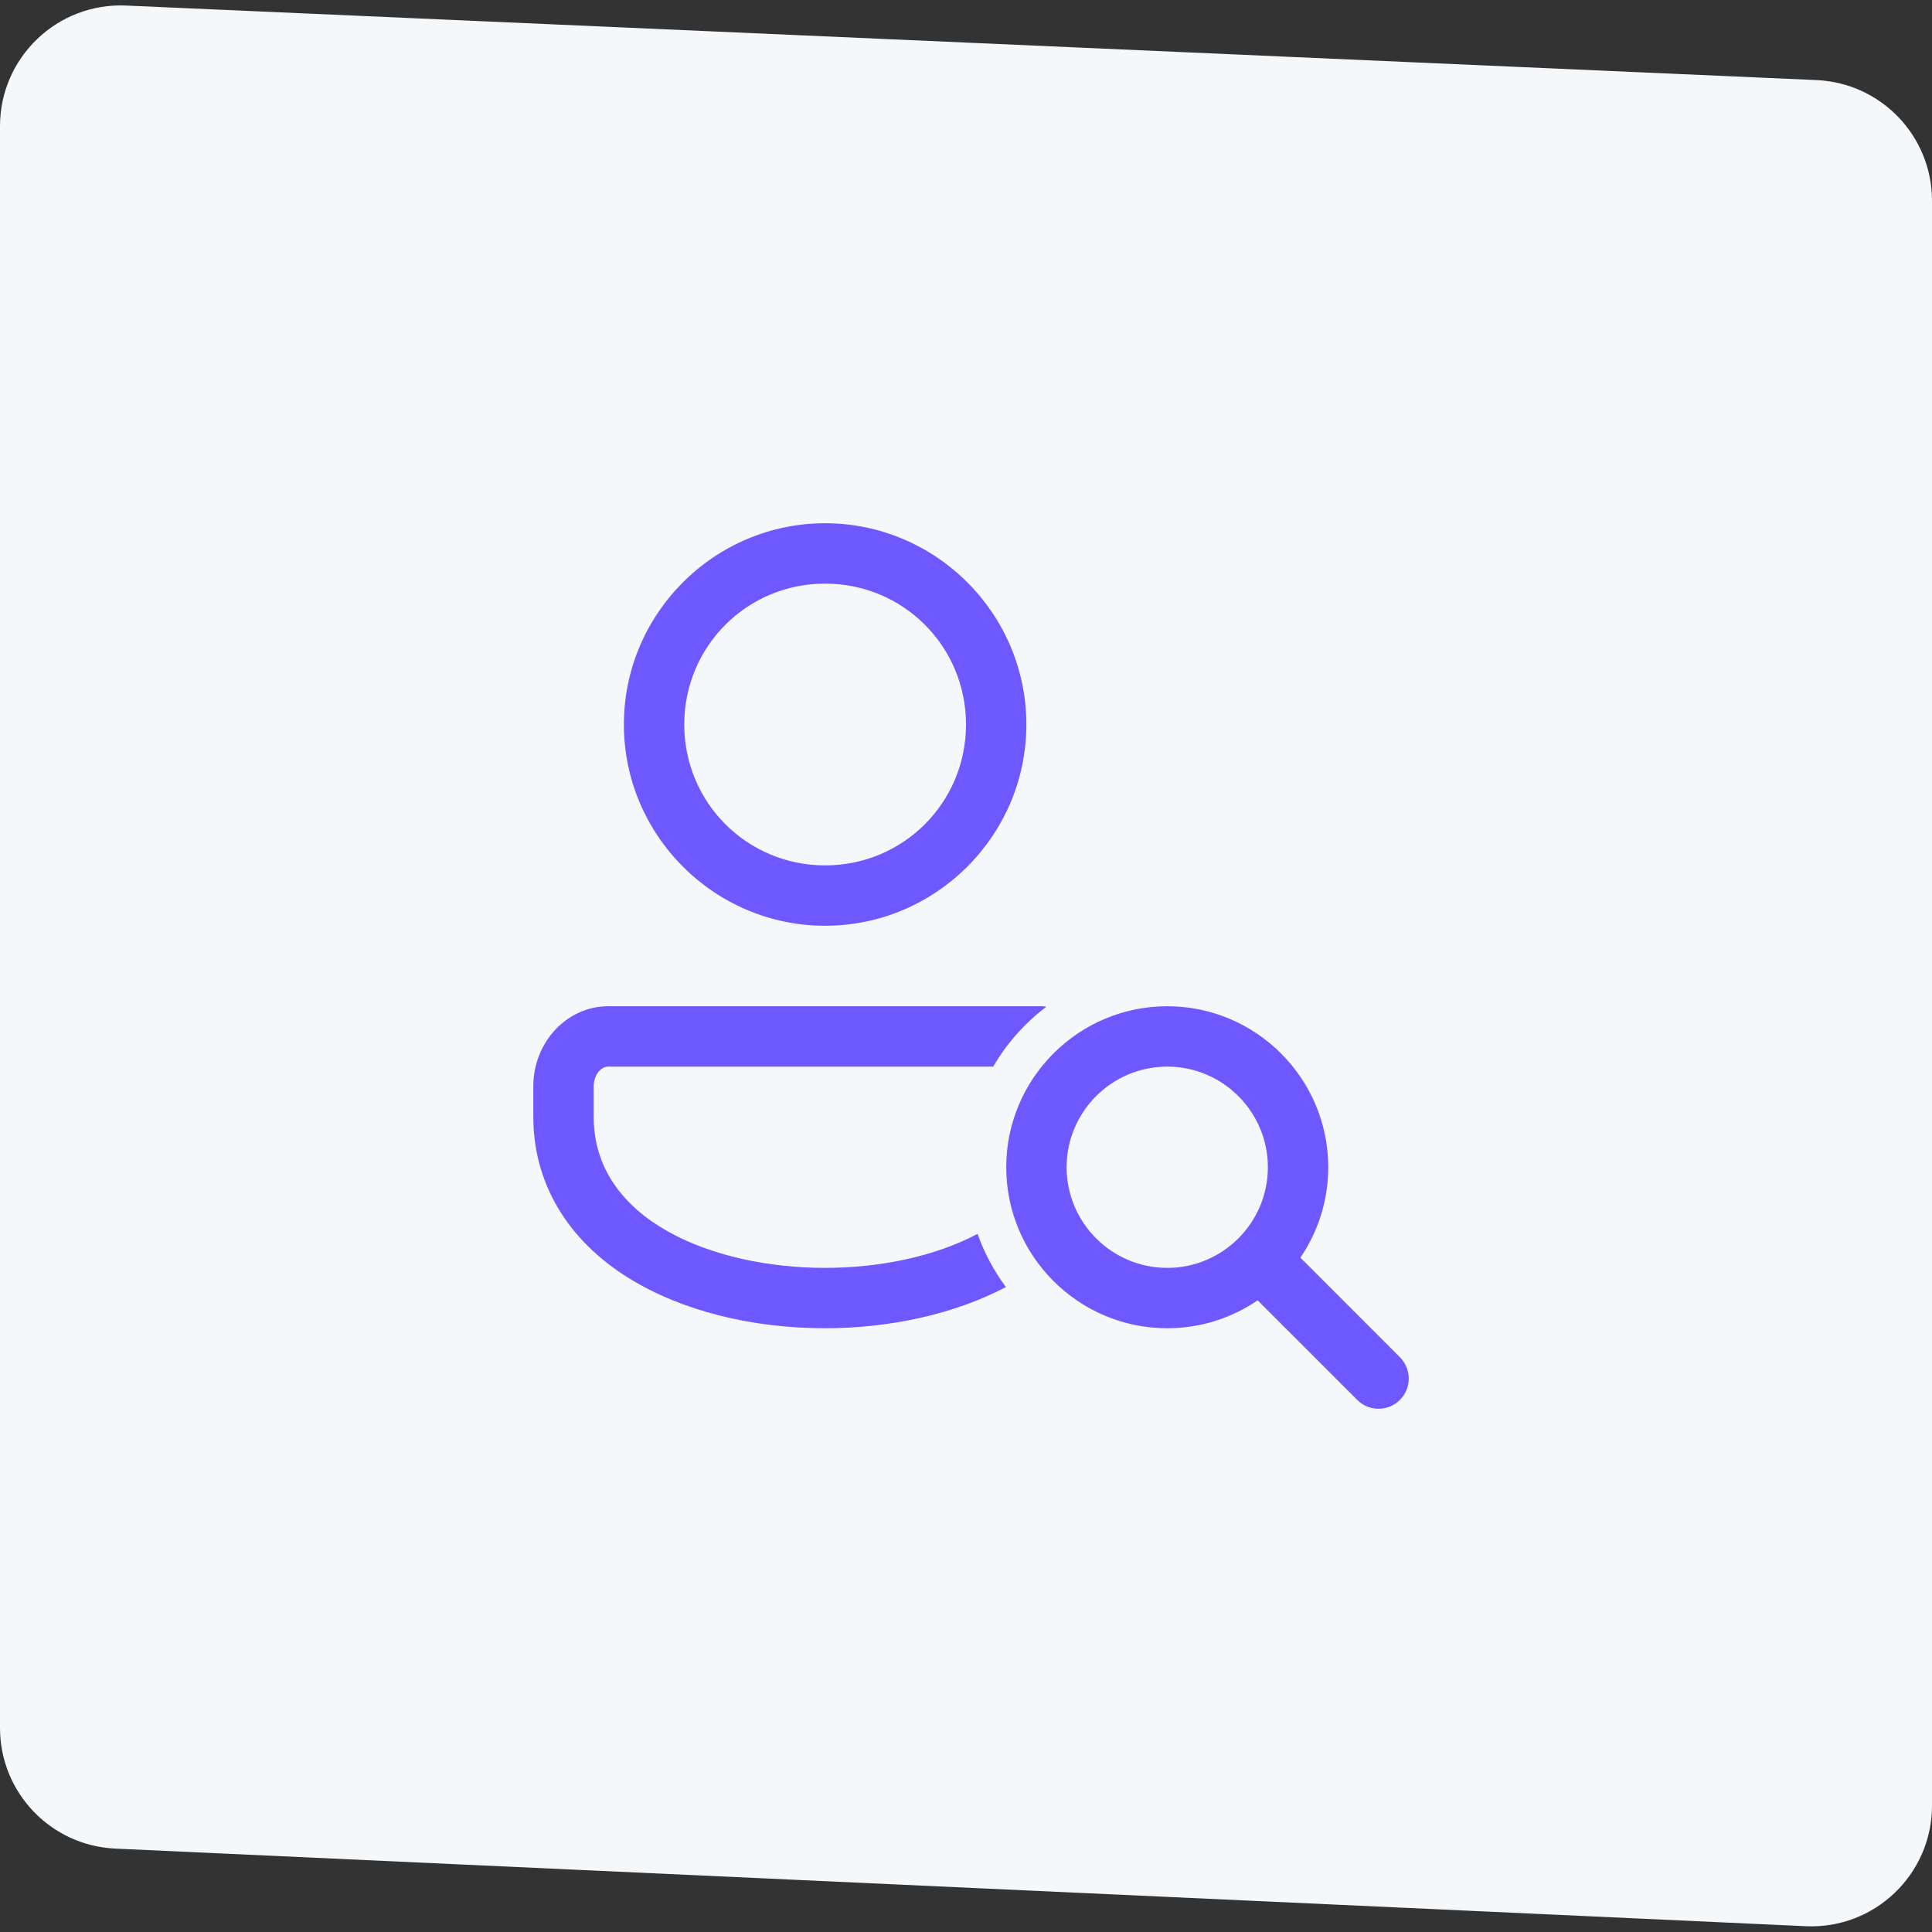 <svg xmlns="http://www.w3.org/2000/svg" width="64" height="64" viewBox="0 0 64 64" fill="none"><rect x="0" y="0" width="64" height="64" fill="#333333" stroke="none"/><path d="M0 4.18V57.241C0 59.379 1.681 61.139 3.817 61.237L59.817 63.808C62.095 63.913 64 62.093 64 59.812V6.649C64 4.509 62.315 2.748 60.176 2.653L4.176 0.184C1.9 0.084 0 1.902 0 4.18Z" fill="#F5F8FB"></path><path d="M27.333 17.333C23.663 17.333 20.667 20.33 20.667 24C20.667 27.67 23.663 30.667 27.333 30.667C31.003 30.667 34 27.67 34 24C34 20.33 31.003 17.333 27.333 17.333ZM27.333 19.333C29.922 19.333 32 21.411 32 24C32 26.589 29.922 28.667 27.333 28.667C24.744 28.667 22.667 26.589 22.667 24C22.667 21.411 24.744 19.333 27.333 19.333ZM20.148 33.333C18.78 33.333 17.667 34.523 17.667 35.986V37C17.667 39.187 18.797 41.088 20.85 42.352C22.578 43.415 24.88 44 27.333 44C29.421 44 31.576 43.555 33.323 42.635C32.926 42.103 32.608 41.511 32.383 40.874C30.95 41.633 29.111 42 27.333 42C23.641 42 19.667 40.435 19.667 37V35.986C19.667 35.632 19.887 35.333 20.148 35.333H32.902C33.352 34.559 33.951 33.886 34.663 33.349C34.613 33.346 34.568 33.333 34.518 33.333H20.148ZM38.667 33.333C35.726 33.333 33.333 35.726 33.333 38.667C33.333 41.607 35.726 44 38.667 44C39.777 44 40.807 43.658 41.661 43.075L44.96 46.374C45.155 46.57 45.411 46.667 45.667 46.667C45.923 46.667 46.178 46.569 46.374 46.374C46.764 45.983 46.764 45.35 46.374 44.96L43.077 41.661C43.659 40.807 44 39.777 44 38.667C44 35.726 41.607 33.333 38.667 33.333ZM38.667 35.333C40.505 35.333 42 36.829 42 38.667C42 40.505 40.505 42 38.667 42C36.829 42 35.333 40.505 35.333 38.667C35.333 36.829 36.829 35.333 38.667 35.333Z" fill="#6E58FF"></path></svg>